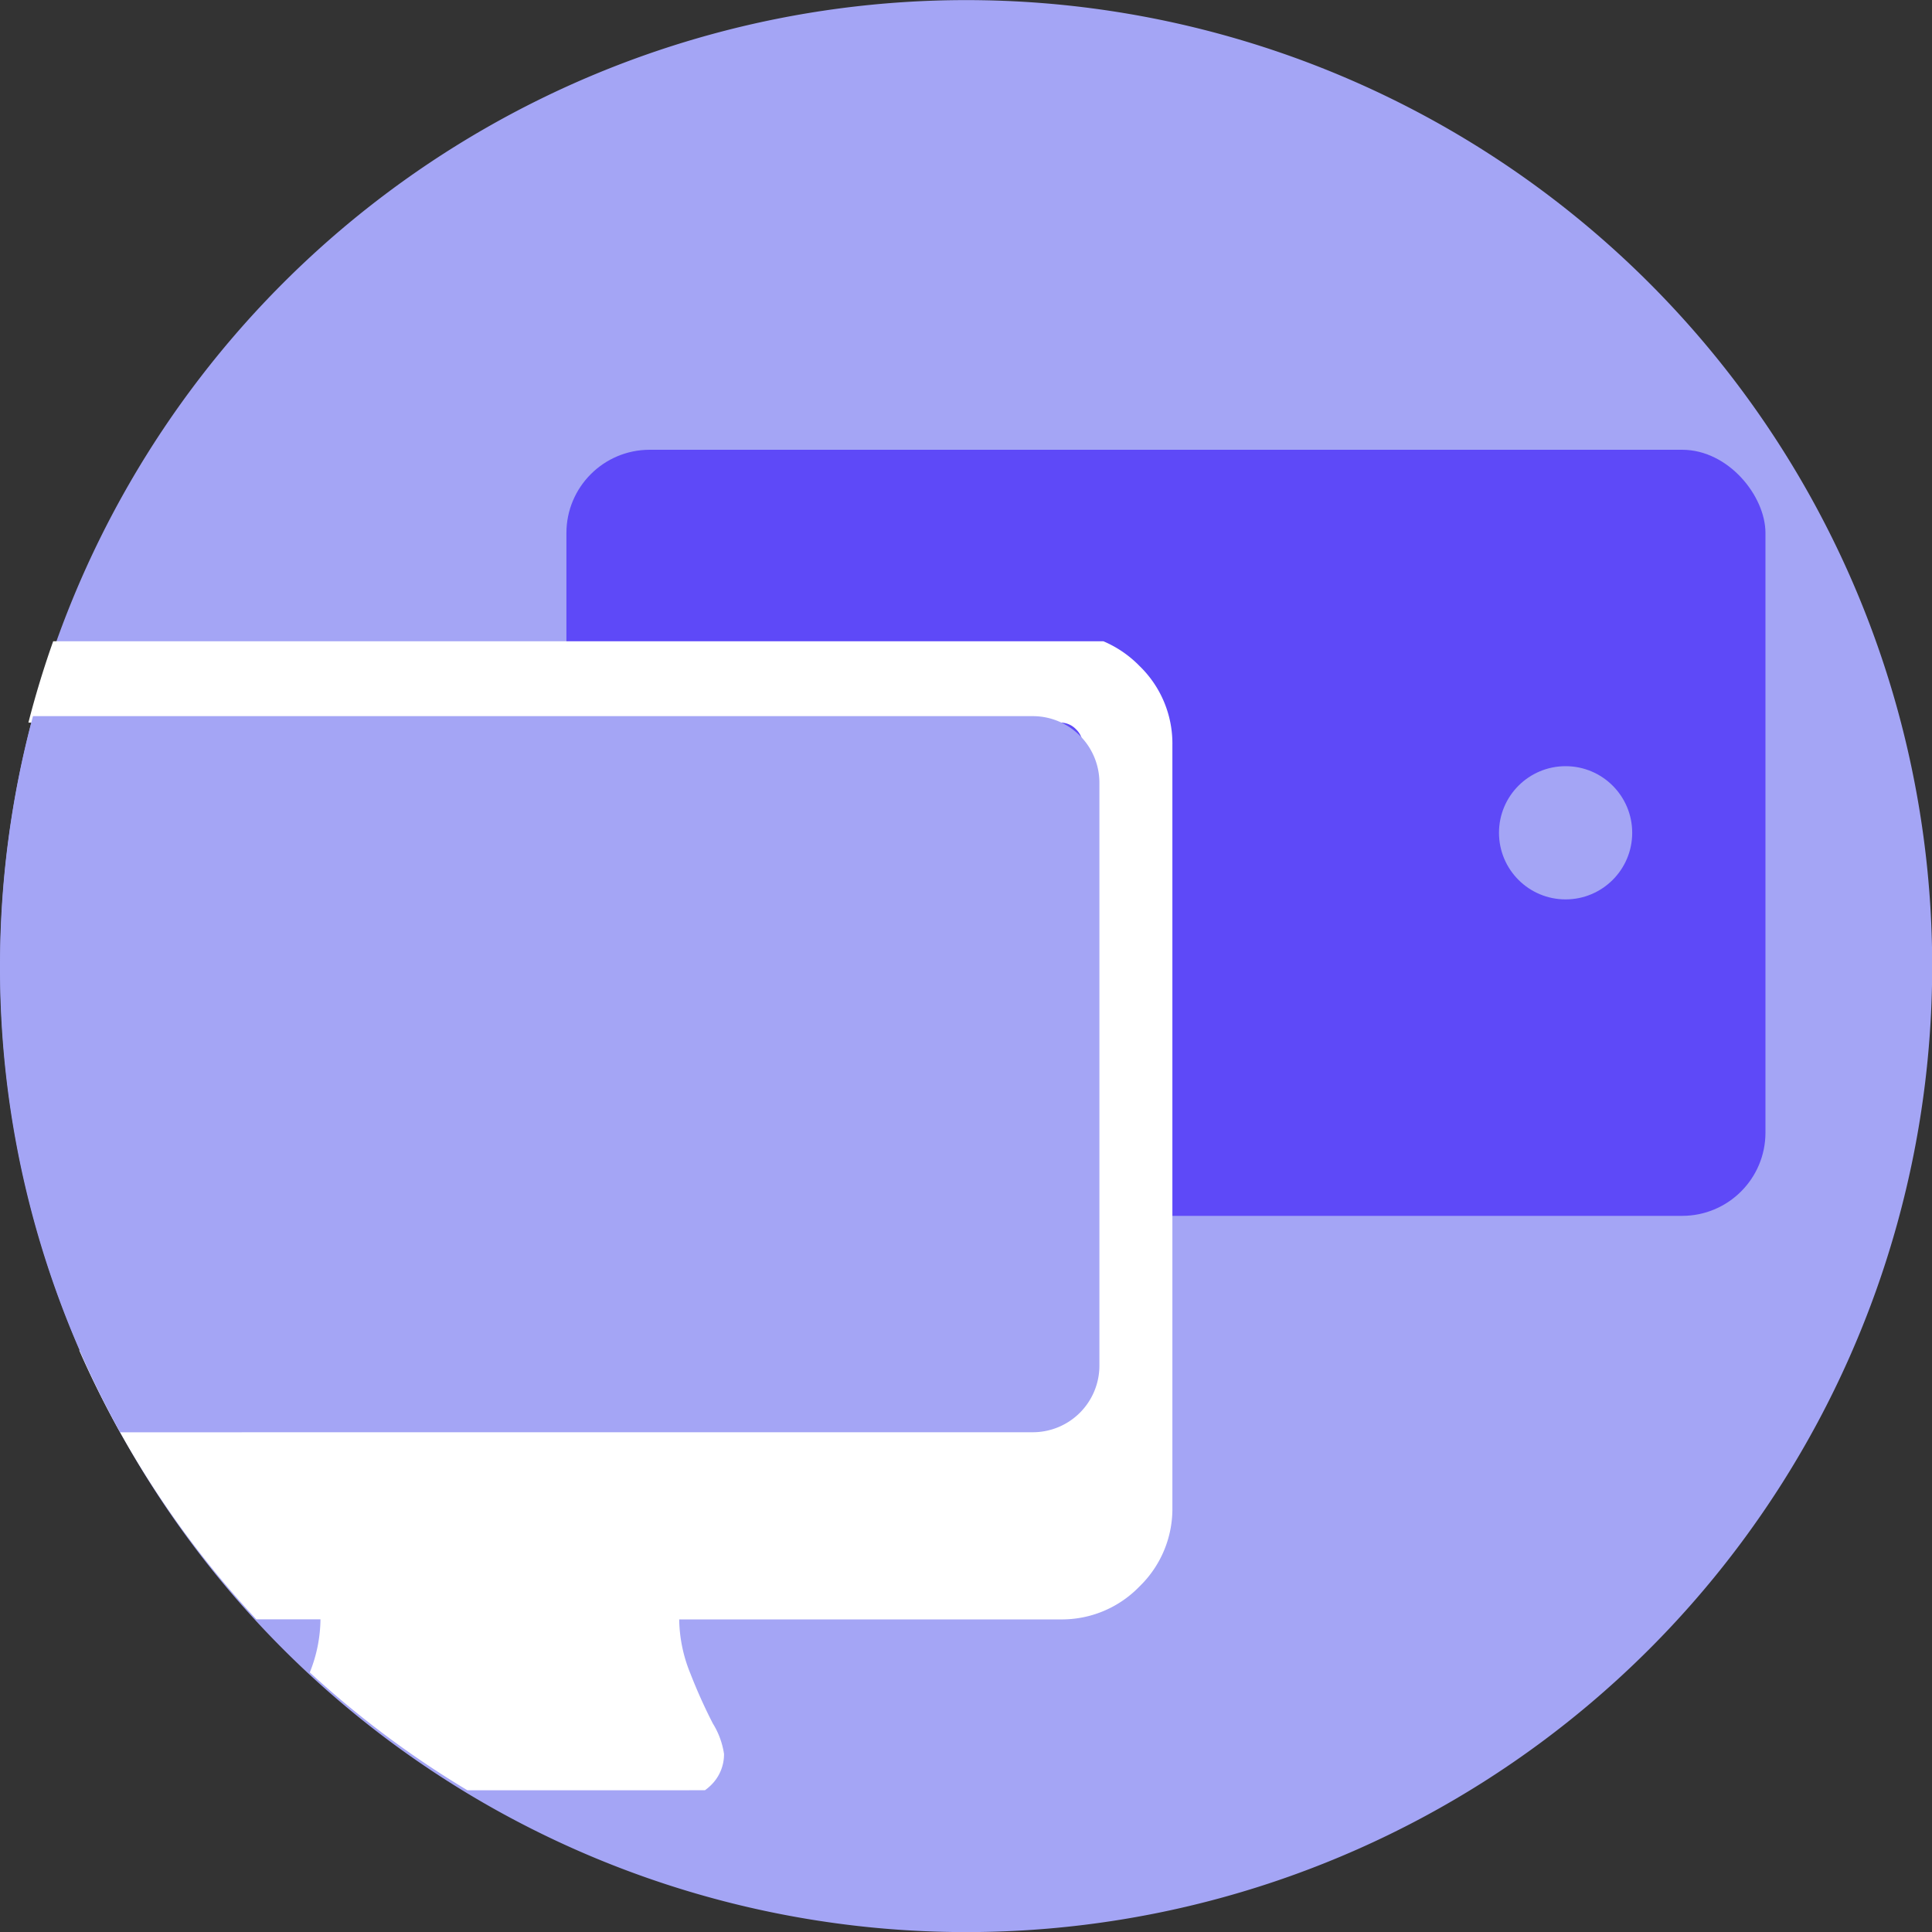 <svg xmlns="http://www.w3.org/2000/svg" xmlns:xlink="http://www.w3.org/1999/xlink" width="40" height="40" viewBox="0 0 40 40">
  <rect x="0" y="0" width="40" height="40" fill="#333333" stroke="none"/>
  <defs>
    <style>
      .cls-1, .cls-5 {
        fill: #fff;
      }

      .cls-1 {
        stroke: #707070;
      }

      .cls-2 {
        clip-path: url(#clip-path);
      }

      .cls-3 {
        fill: #a4a5f5;
      }

      .cls-4 {
        fill: #5d48f8;
        opacity: 0.978;
      }
    </style>
    <clipPath id="clip-path">
      <rect id="Rectangle_321" data-name="Rectangle 321" class="cls-1" width="40" height="40"/>
    </clipPath>
  </defs>
  <g id="Mask_Group_125" data-name="Mask Group 125" class="cls-2">
    <g id="Group_353" data-name="Group 353" transform="translate(0 0.002)">
      <g id="mobile_web" data-name="mobile &amp; web" transform="translate(0.004)">
        <path id="Path_476" data-name="Path 476" class="cls-3" d="M20,0A20,20,0,1,1,0,20,20,20,0,0,1,20,0Z"/>
      </g>
      <rect id="Rectangle_305" data-name="Rectangle 305" class="cls-4" width="24.825" height="15.861" rx="1.724" transform="translate(11.727 9.31)"/>
      <circle id="Ellipse_37" data-name="Ellipse 37" class="cls-3" cx="1.379" cy="1.379" r="1.379" transform="translate(31.035 15.861)"/>
      <path id="Intersection_31" data-name="Intersection 31" class="cls-5" d="M-3537.265,419.1a20.071,20.071,0,0,1-3.264-2.44,3.011,3.011,0,0,0,.221-1.1h-1.328a20,20,0,0,1-3.667-5.57h20.312a.446.446,0,0,0,.326-.138.443.443,0,0,0,.138-.326V397.459a.444.444,0,0,0-.138-.326.443.443,0,0,0-.325-.138h-21.365q.22-.858.513-1.684h21.744a2.3,2.3,0,0,1,.746.51,2.233,2.233,0,0,1,.682,1.639v15.781a2.236,2.236,0,0,1-.681,1.639,2.234,2.234,0,0,1-1.639.682h-7.891a3.052,3.052,0,0,0,.233,1.124,10.951,10.951,0,0,0,.463,1.03,1.659,1.659,0,0,1,.232.631.891.891,0,0,1-.275.652,1.034,1.034,0,0,1-.12.1Z" transform="translate(3546.943 -382.036)"/>
      <path id="Intersection_32" data-name="Intersection 32" class="cls-3" d="M-3545.146,411.344a19.826,19.826,0,0,1-2.486-9.64,19.94,19.94,0,0,1,.683-5.187h20.7a1.379,1.379,0,0,1,1.379,1.379v12.068a1.379,1.379,0,0,1-1.379,1.379Z" transform="translate(3547.632 -381.692)"/>
    </g>
  </g>
</svg>
